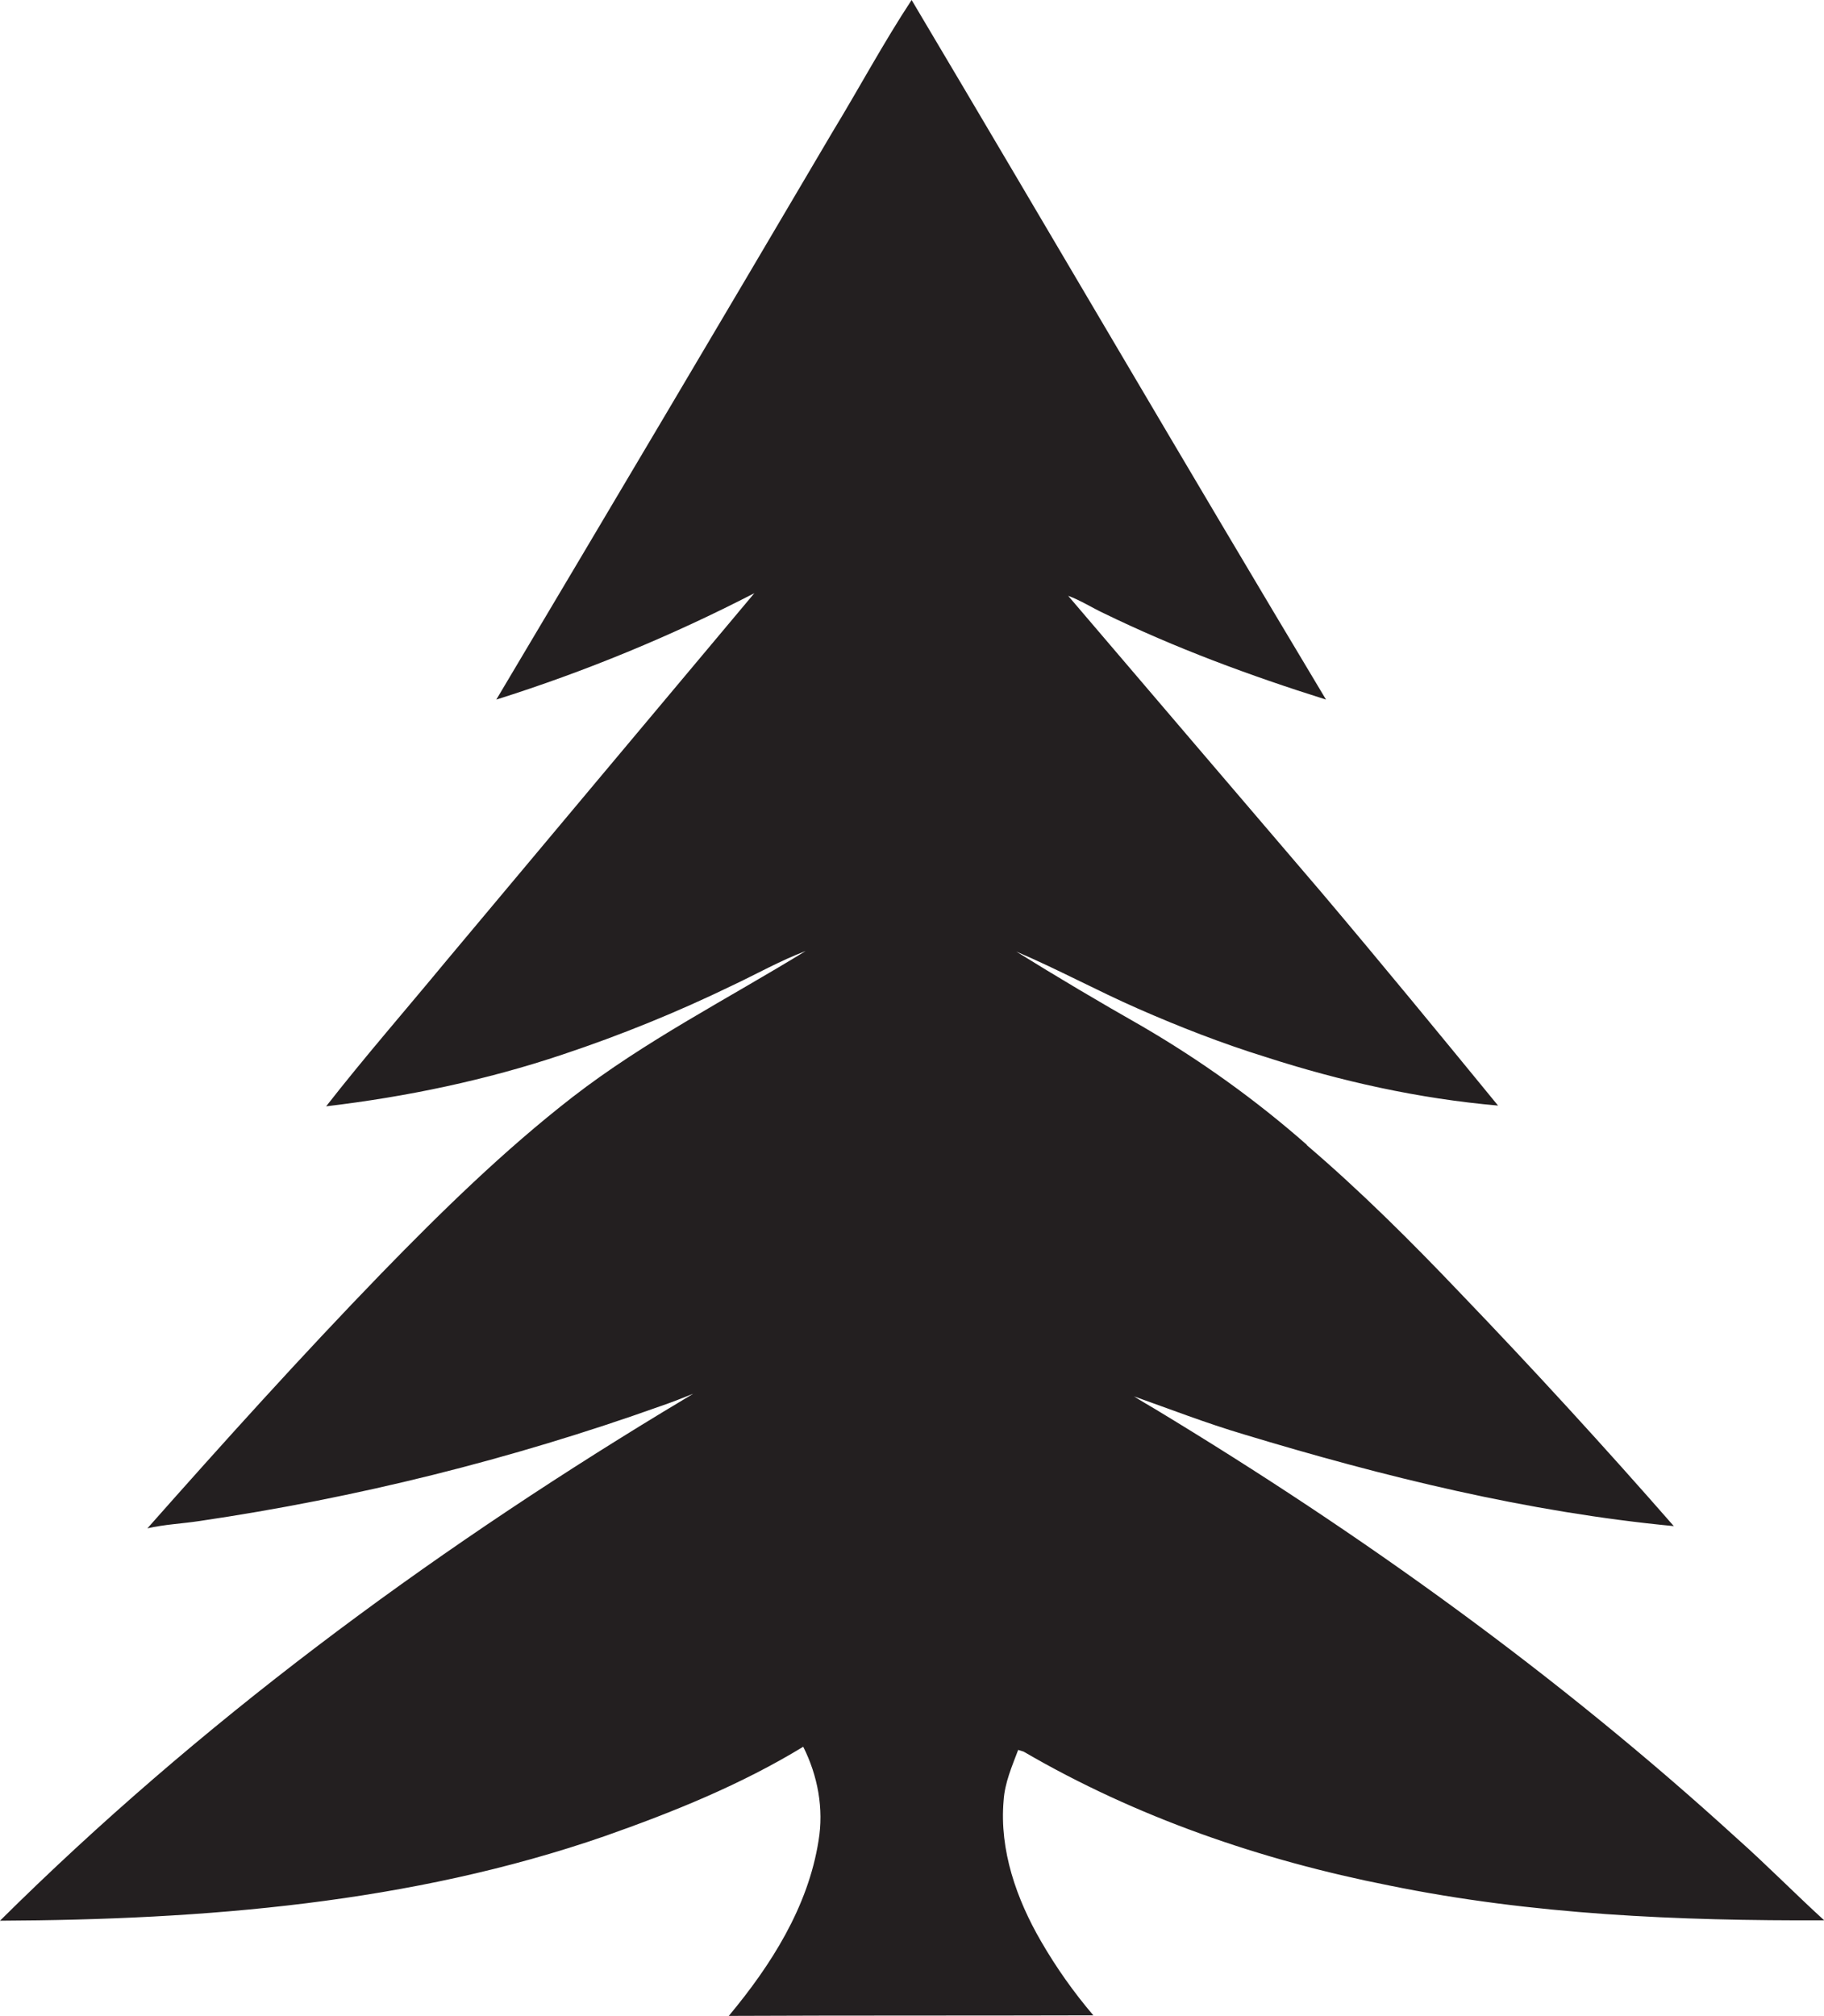 <?xml version="1.0" encoding="utf-8"?>
<!-- Generator: Adobe Illustrator 19.2.0, SVG Export Plug-In . SVG Version: 6.00 Build 0)  -->
<svg version="1.1" id="Layer_1" xmlns="http://www.w3.org/2000/svg" xmlns:xlink="http://www.w3.org/1999/xlink" x="0px" y="0px"
	 viewBox="0 0 977.6 1080" style="enable-background:new 0 0 977.6 1080;" xml:space="preserve">
<style type="text/css">
	.st0{fill:#231F20;}
</style>
<title>biseeise_Black_CHRISTMAS_TREE_flat_black_logo_White_background_dbcc4741-8da4-4ce5-89ea-4a7e256dda0d</title>
<path class="st0" d="M930.6,984.6c-95.5-87.1-200.9-162.9-311.5-229.7c-3.8-2.3-7.6-4.4-11.3-6.8c19.5,6.9,38.8,14.4,58.7,20.3
	c75.3,22.8,152.2,41.7,230.6,49.2c-37.2-42.5-75.4-84.2-114.6-125c-26.2-27.5-53.2-54.4-82.1-79.1v-0.2
	c-27.3-24-56.9-45.2-88.3-63.5c-22.7-12.9-45.2-26.2-67.4-40c22.1,9.4,43.2,20.9,65.3,30.6s44.9,18.6,68.1,25.8
	c40.5,13.1,82.3,22.4,124.8,26.1c-31.2-38.1-62.5-76.2-94.3-113.8c-45.4-53.1-90.8-106.2-136.1-159.3c6.6,2.4,12.6,6.3,19,9.3
	c38.4,18.7,78.5,33.5,119.2,46.3C636,250.3,562.8,124.8,488.6,0c-15.1,22.9-28.1,47.2-42.4,70.7C386.4,172.2,326.3,273.5,266,374.8
	c47.6-15,93.9-34.1,138.3-57C349.2,383.5,294.1,449.2,239,515c-21.4,25.9-43.5,51.2-64.2,77.7c43.1-5.1,85.8-14,126.9-27.8
	c30.9-10.3,61.2-22.6,90.5-36.8c13.2-6.2,25.9-13.4,39.6-18.6c-41.9,25.7-86,48.1-125,78.3c-36.7,28.5-70,61.1-102.4,94.4
	c-43,44.4-84.4,90.3-125.4,136.6c9.1-2.1,18.5-2.5,27.8-3.9c84.3-12.4,167.1-33,247.3-61.6c5.9-2,11.7-4.3,17.4-6.6
	c-5.3,3.2-10.7,6.5-16.1,9.7C227.7,833.9,106.4,923.5,0,1029c109.2-0.5,220.2-9.3,324.1-45.3c36.7-12.9,73.1-27.6,106.4-47.9
	c7.8,15.5,11.1,33.2,8.2,50.4c-5.6,35.5-25.5,66.7-48.1,93.8c65.1-0.3,130.3-0.1,195.4-0.3c-10.5-12.3-19.9-25.6-28-39.6
	c-13.2-22.7-22.4-48.9-20.1-75.4c0.6-9.6,4.5-18.4,7.8-27.2l2.9,0.9c60.4,35.2,127.4,58.2,195.8,71.7c76.7,15.7,155.2,19,233.3,18.7
	C961.8,1014.3,946.7,998.9,930.6,984.6z"/>
</svg>
